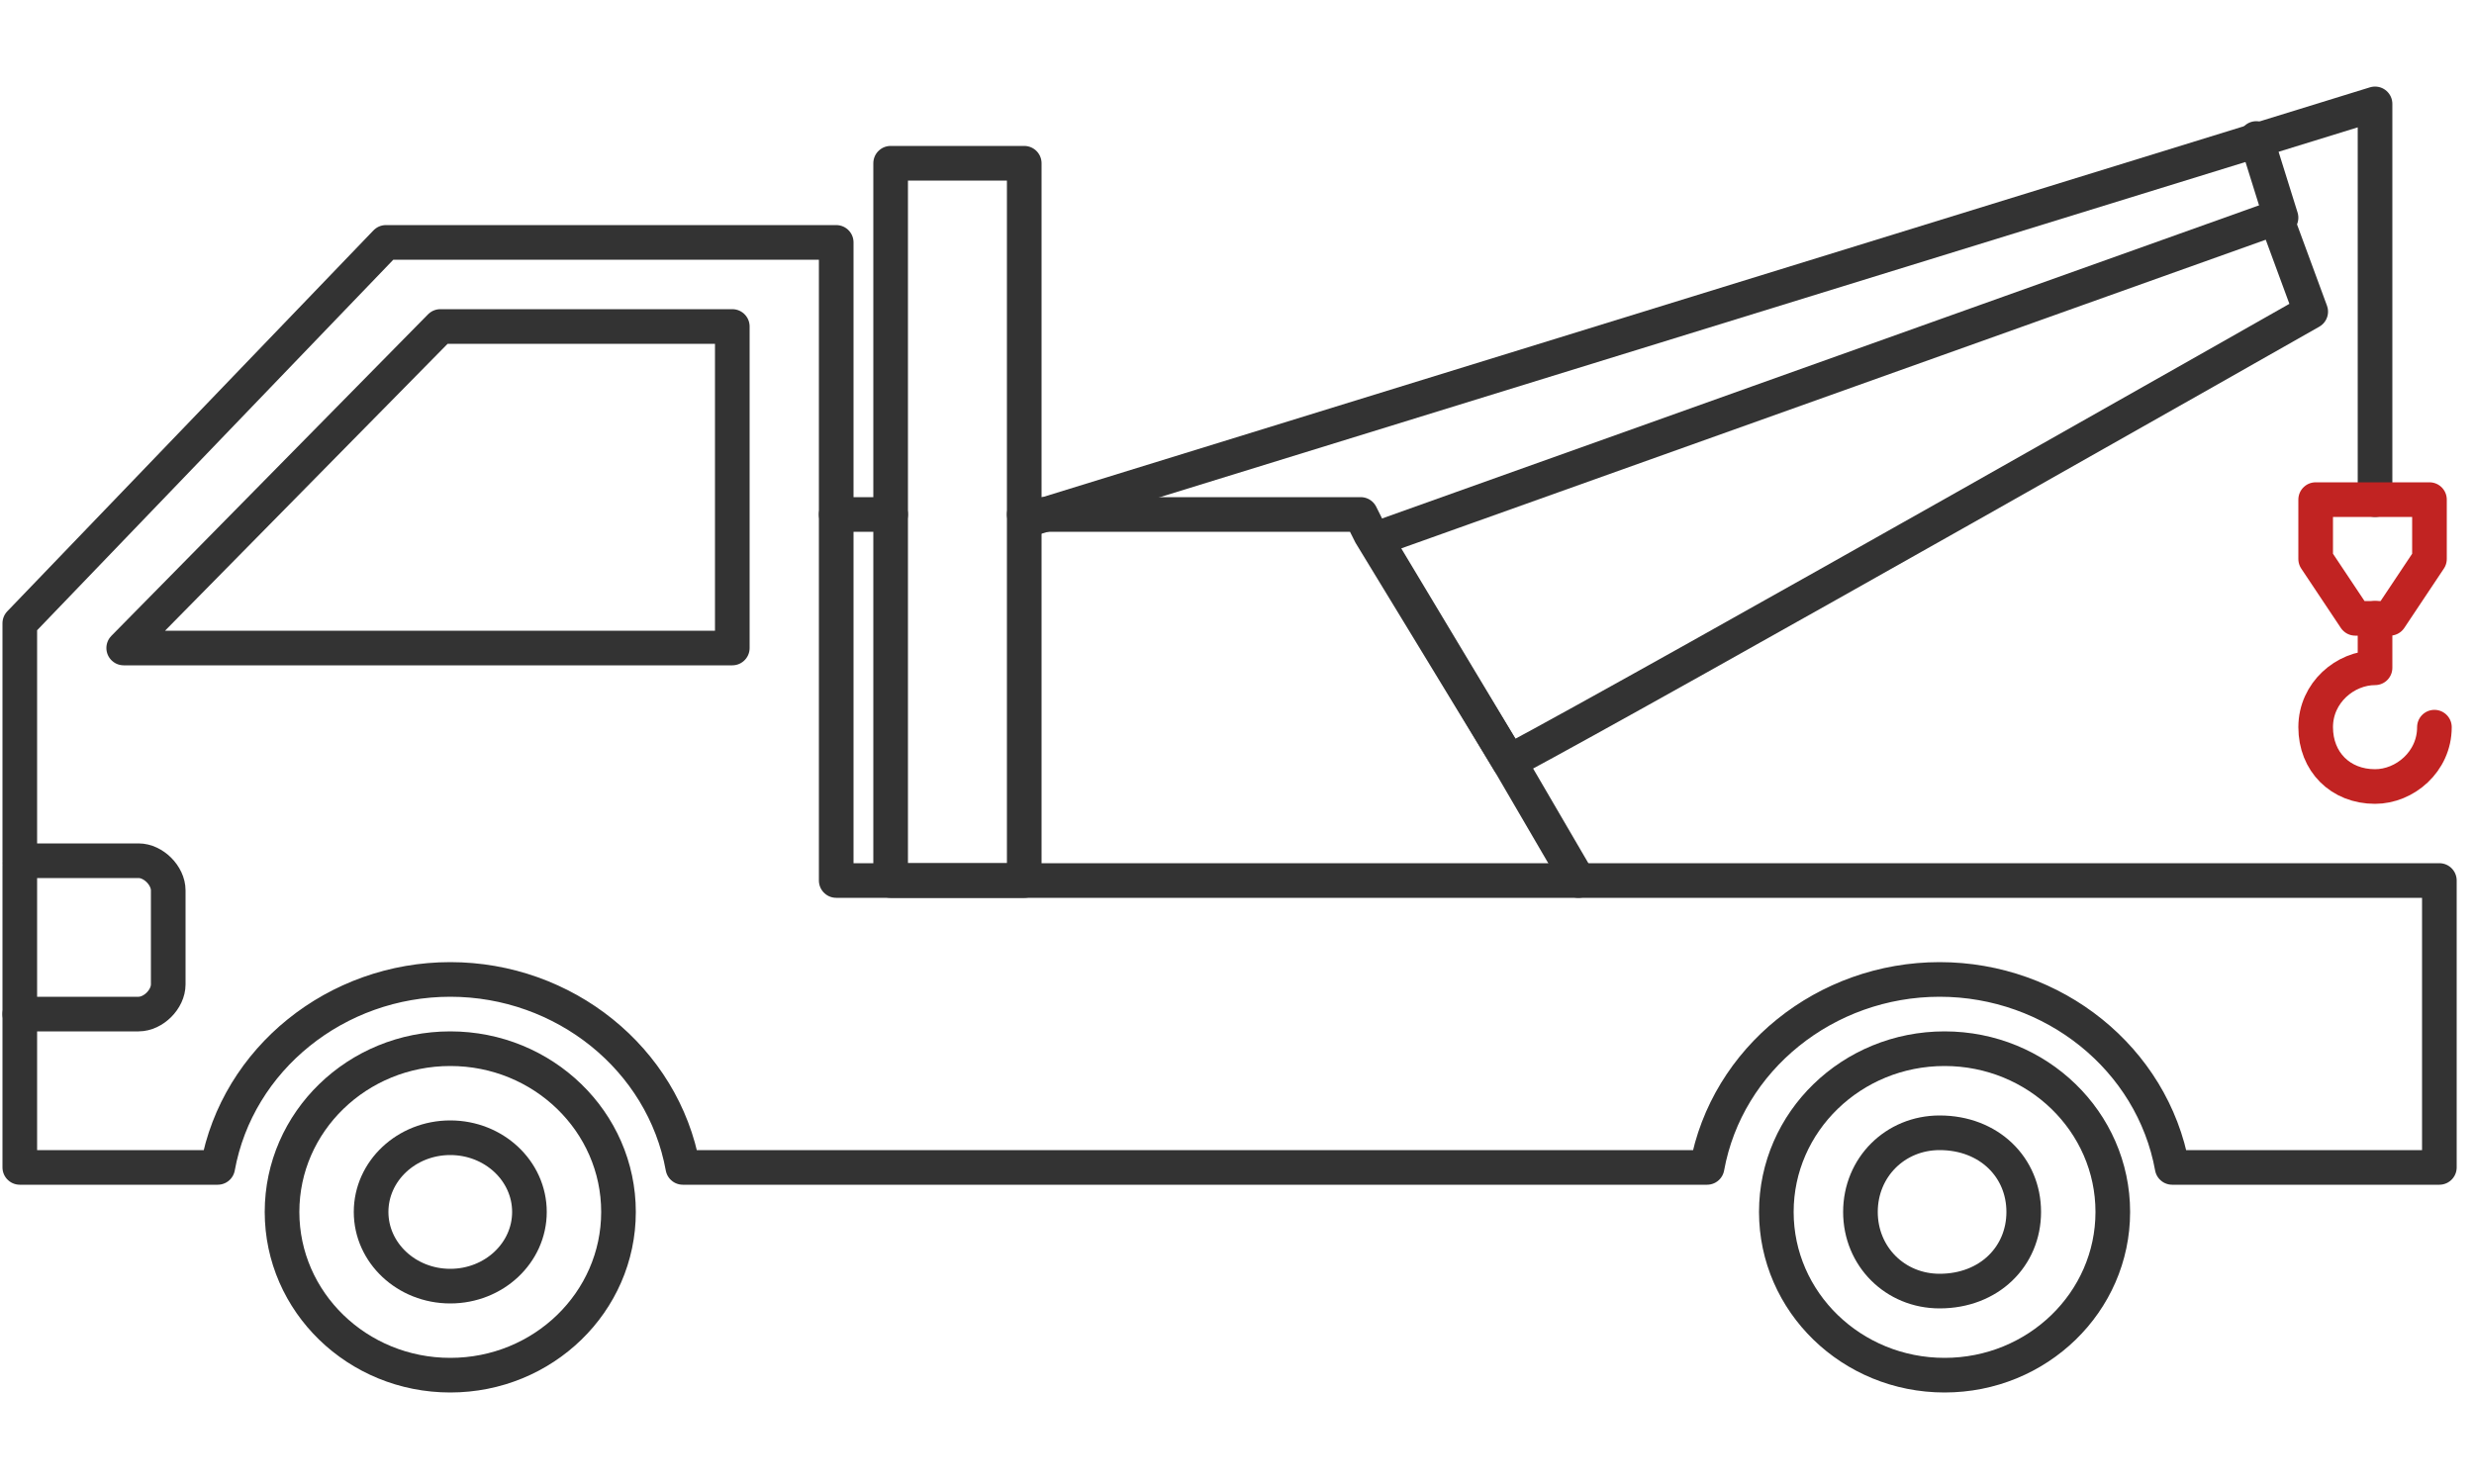 <?xml version="1.0" encoding="utf-8"?>
<!-- Generator: Adobe Illustrator 28.0.0, SVG Export Plug-In . SVG Version: 6.00 Build 0)  -->
<svg version="1.1" id="レイヤー_1" xmlns="http://www.w3.org/2000/svg" xmlns:xlink="http://www.w3.org/1999/xlink" x="0px"
	 y="0px" viewBox="0 0 50 30" style="enable-background:new 0 0 50 30;" xml:space="preserve">
<style type="text/css">
	.st0{fill:none;}
	.st1{fill:none;stroke:#333333;stroke-width:0.7;stroke-linecap:round;stroke-linejoin:round;stroke-miterlimit:10;}
	.st2{fill:none;stroke:#C12322;stroke-width:0.7;stroke-linecap:round;stroke-linejoin:round;stroke-miterlimit:10;}
</style>
<g>
	<rect class="st0" width="50" height="30"/>
	<g>
		<path class="st1" d="M16.9,17.8V4.9H7.8l-7.4,7.7v4.8h2.4c0.3,0,0.6,0.3,0.6,0.6v1.9c0,0.3-0.3,0.6-0.6,0.6H0.4v3.1h4
			c0.4-2.2,2.4-3.8,4.7-3.8c2.3,0,4.3,1.6,4.7,3.8h20.7c0.4-2.2,2.4-3.8,4.7-3.8c2.3,0,4.3,1.6,4.7,3.8h5.4v-5.8H16.9z M14.7,13.1
			H2.5l6.4-6.5h5.9V13.1z"/>
		<ellipse class="st1" cx="9.1" cy="24.5" rx="3.4" ry="3.3"/>
		<ellipse class="st1" cx="9.1" cy="24.5" rx="1.6" ry="1.5"/>
		<ellipse class="st1" cx="39.3" cy="24.5" rx="3.4" ry="3.3"/>
		<path class="st1" d="M40.9,24.5c0,0.9-0.7,1.6-1.7,1.6c-0.9,0-1.6-0.7-1.6-1.6s0.7-1.6,1.6-1.6C40.2,22.9,40.9,23.6,40.9,24.5z"/>
		<line class="st1" x1="18" y1="10.4" x2="16.9" y2="10.4"/>
		<polyline class="st1" points="20.7,10.4 20.9,10.4 27.5,10.4 27.7,10.8 30.5,15.4 31.9,17.8 		"/>
		<path class="st1" d="M46.7,6.3c0,0-13.2,7.5-16.2,9.1l-2.7-4.5L46,4.4l0,0L46.7,6.3z"/>
		<rect x="18" y="3.3" class="st1" width="2.7" height="14.5"/>
		<polyline class="st1" points="48,10.1 48,2.1 20.8,10.5 		"/>
		<line class="st1" x1="46.1" y1="4.4" x2="45.6" y2="2.8"/>
		<line class="st1" x1="0.4" y1="17.5" x2="0.4" y2="20.5"/>
		<g>
			<polygon class="st2" points="46.8,10.1 46.8,11.3 47.6,12.5 48.3,12.5 49.1,11.3 49.1,10.1 			"/>
			<path class="st2" d="M49.2,14.7c0,0.7-0.6,1.2-1.2,1.2c-0.7,0-1.2-0.5-1.2-1.2s0.6-1.2,1.2-1.2v-1"/>
		</g>
	</g>
</g>
</svg>
